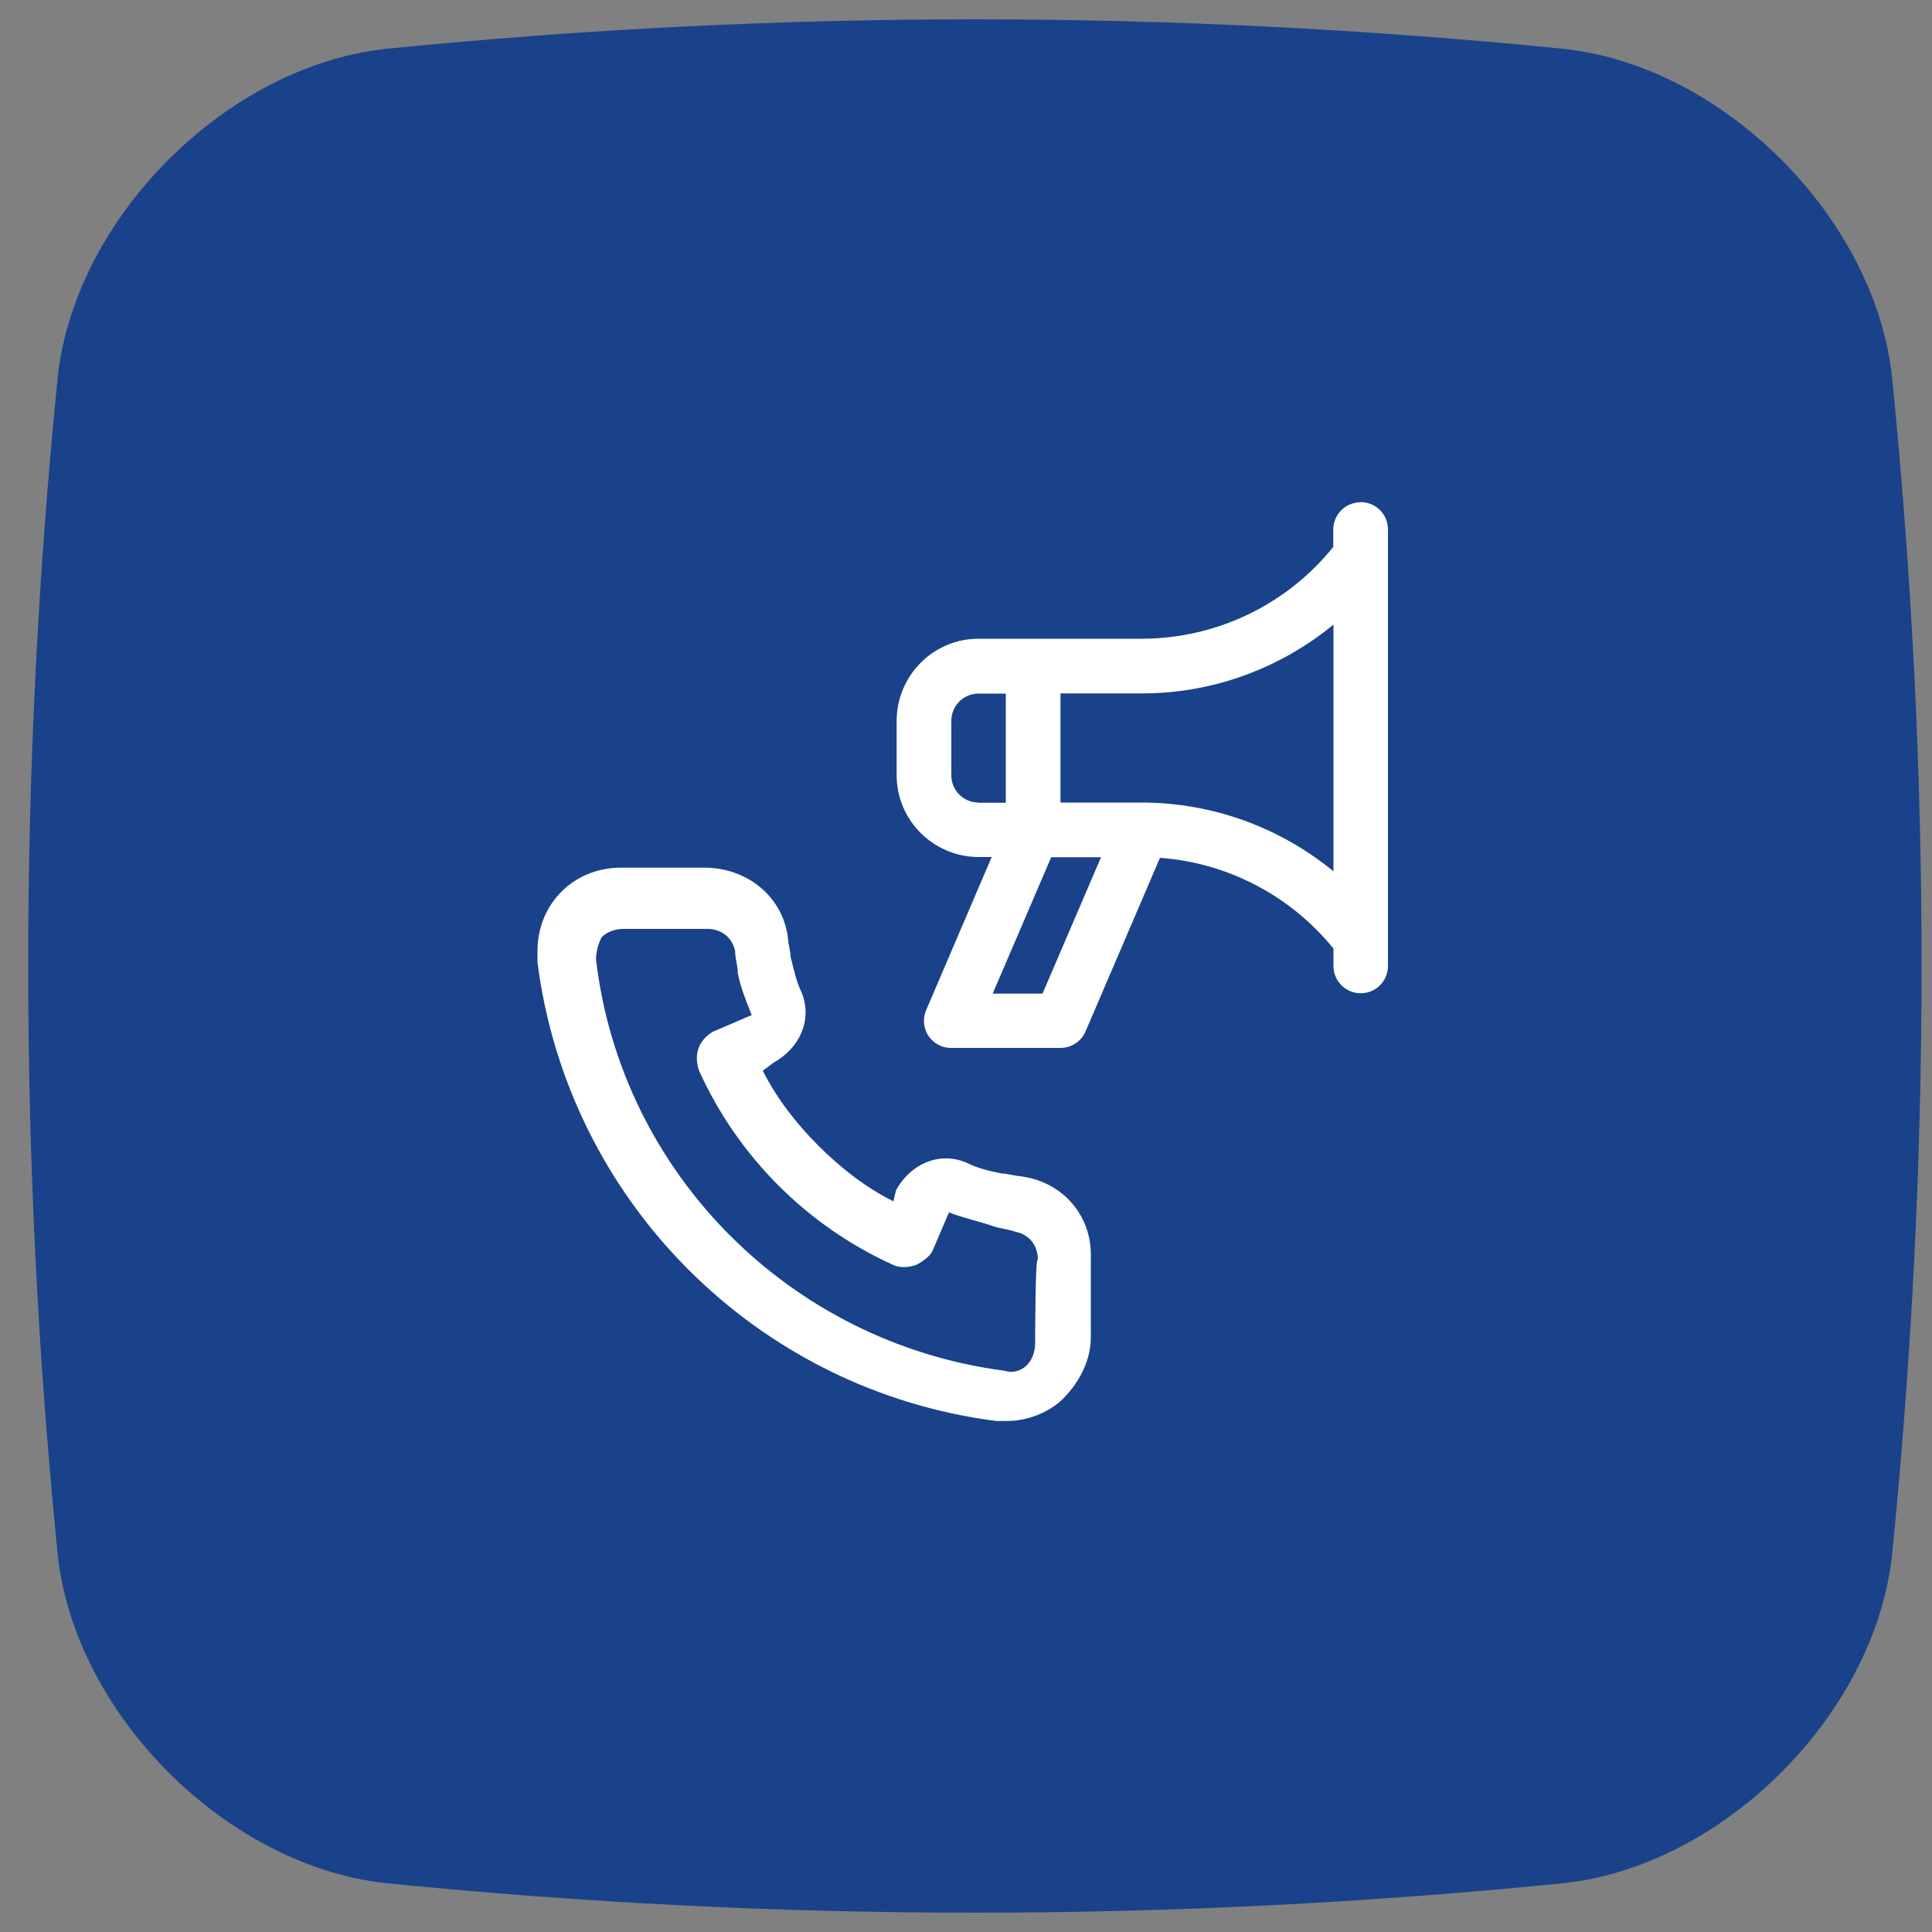 <?xml version="1.0" encoding="UTF-8"?>
<svg id="Vanity" xmlns="http://www.w3.org/2000/svg" viewBox="0 0 100 100">
  <rect x="0" y="0" width="100" height="100" fill="#808080" stroke="none"/>
  <defs>
    <style>
      .cls-1 {
        fill: #1a428a;
      }

      .cls-1, .cls-2 {
        stroke-width: 0px;
      }

      .cls-2 {
        fill: #fff;
      }
    </style>
  </defs>
  <path class="cls-1" d="m80.96,97.47c-20.33,2.04-40.66,2.04-61,0-8.24-.9-16.07-8.73-16.97-16.97C.95,60.17.95,39.83,2.99,19.5,3.89,11.26,11.72,3.43,19.96,2.53,40.29.49,60.62.49,80.96,2.53c8.25.9,16.07,8.73,16.97,16.97,2.04,20.33,2.04,40.66,0,61-.9,8.25-8.73,16.07-16.97,16.97Z"/>
  <path class="cls-2" d="m52.86,60.88c-.29,0-.72-.14-1.01-.14-.72-.14-1.29-.29-1.87-.58-1.44-.58-2.88.14-3.6,1.44l-.14.58c-1.44-.72-2.73-1.73-3.88-2.88-1.15-1.15-2.16-2.45-2.88-3.88l.58-.43c1.29-.72,2.01-2.16,1.44-3.6-.29-.58-.43-1.29-.58-1.87,0-.29-.14-.72-.14-1.01-.29-2.16-2.16-3.6-4.32-3.6h-4.32c-2.45,0-4.32,1.87-4.32,4.32v.58c1.58,12.37,11.36,22.15,23.74,23.74h.58c1.01,0,2.16-.43,2.88-1.15.86-.86,1.44-2.01,1.44-3.16v-4.32c0-2.01-1.44-3.74-3.6-4.03Zm.72,8.63c0,.43-.14.86-.43,1.15-.29.29-.72.43-1.15.29-11.08-1.44-19.85-10.21-21.15-21.29,0-.43.14-.86.29-1.15.29-.29.72-.43,1.15-.43h4.32c.72,0,1.29.43,1.44,1.15,0,.43.14.72.14,1.15.14.72.43,1.44.72,2.16l-2.01.86c-.72.43-1.01,1.15-.72,2.01h0c2.01,4.46,5.61,8.06,10.07,10.07.29.14.72.14,1.15,0,.29-.14.72-.43.86-.72l.86-2.01c.72.29,1.44.43,2.3.72.43.14.72.14,1.15.29.72.14,1.15.72,1.15,1.44-.14-.29-.14,4.32-.14,4.32Z"/>
  <path class="cls-2" d="m70.42,26c-.78,0-1.41.63-1.41,1.41h0v.9c-2.41,2.99-6.04,4.74-9.89,4.75h-8.47c-2.34,0-4.23,1.9-4.24,4.24v2.82c0,2.34,1.9,4.23,4.24,4.24h.68l-3.39,7.92c-.31.72.02,1.55.74,1.85.18.08.37.11.56.11h5.65c.57,0,1.08-.34,1.3-.86l3.85-8.98c3.51.26,6.76,1.96,8.98,4.7v.9c0,.78.63,1.41,1.41,1.41s1.41-.63,1.41-1.41v-22.6c0-.78-.63-1.41-1.41-1.41,0,0,0,0,0,0Zm-19.77,15.54c-.78,0-1.41-.63-1.41-1.41v-2.82c0-.78.63-1.41,1.41-1.41h1.41v5.65h-1.41Zm3.31,9.89h-2.58l3.03-7.06h2.58l-3.03,7.06Zm15.06-6.33c-2.79-2.29-6.28-3.55-9.89-3.56h-4.24v-5.65h4.24c3.61,0,7.1-1.27,9.89-3.56v12.77Z"/>
</svg>